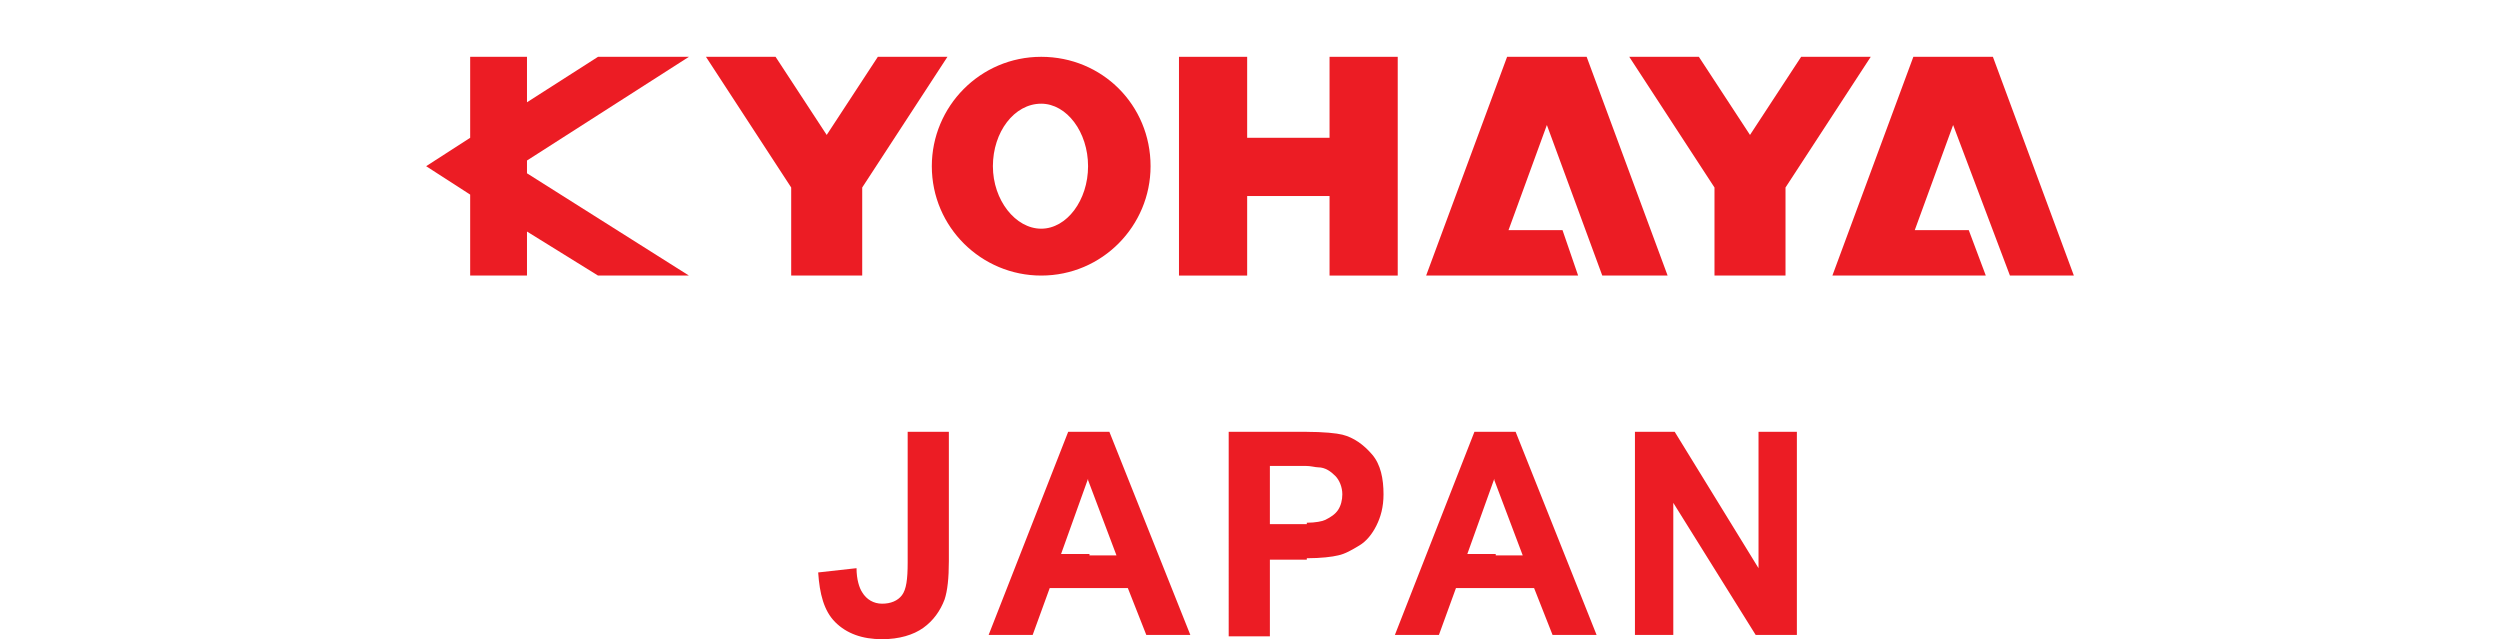 <?xml version="1.0" encoding="utf-8"?>
<!-- Generator: Adobe Illustrator 26.3.1, SVG Export Plug-In . SVG Version: 6.00 Build 0)  -->
<svg version="1.1" id="a" xmlns="http://www.w3.org/2000/svg" xmlns:xlink="http://www.w3.org/1999/xlink" x="0px" y="0px"
	 viewBox="0 0 176 45" style="enable-background:new 0 0 176 45;" xml:space="preserve">
<style type="text/css">
	.st0{fill:#EC1C24;}
</style>
<g>
	<polygon class="st0" points="93.6,9.7 87.8,9.7 87.8,4 83,4 83,19.4 87.8,19.4 87.8,13.8 93.6,13.8 93.6,19.4 98.4,19.4 98.4,4 
		93.6,4 	"/>
	<polygon class="st0" points="141.5,19.4 146,19.4 140.3,4 134.7,4 129,19.4 139.8,19.4 138.6,16.2 134.8,16.2 137.5,8.8 	"/>
	<polygon class="st0" points="106.1,4 100.4,19.4 111.1,19.4 110,16.2 106.2,16.2 108.9,8.8 112.8,19.4 117.4,19.4 111.7,4 	"/>
	<polygon class="st0" points="126.8,4 123.2,9.5 119.6,4 114.7,4 120.7,13.2 120.7,19.4 125.7,19.4 125.7,13.2 131.7,4 	"/>
	<polygon class="st0" points="61.8,4 58.2,9.5 54.6,4 49.7,4 55.7,13.2 55.7,19.4 60.7,19.4 60.7,13.2 66.7,4 	"/>
	<polygon class="st0" points="48.5,4 42.1,4 37.1,7.2 37.1,4 33.1,4 33.1,9.7 30,11.7 33.1,13.7 33.1,19.4 37.1,19.4 37.1,16.3 
		42.1,19.4 48.5,19.4 37.1,12.2 37.1,11.3 	"/>
	<path class="st0" d="M73.3,4L73.3,4l0,3.3h0c1.8,0,3.3,2,3.3,4.4c0,2.4-1.5,4.4-3.3,4.4l0,0h0v3.3h0c4.3,0,7.7-3.5,7.7-7.7
		C81,7.4,77.6,4,73.3,4z M73.3,4c-4.3,0-7.7,3.5-7.7,7.7c0,4.3,3.5,7.7,7.7,7.7v-3.3c-1.8,0-3.4-2-3.4-4.4c0-2.4,1.5-4.4,3.4-4.4V4z
		"/>
</g>
<path class="st0" d="M105.2,41.5v-2.4h2l-2-5.3v-3.4h1.5l5.7,14.3h-3.1l-1.3-3.3H105.2L105.2,41.5z M115.1,44.7V30.4h2.8l5.9,9.6
	v-9.6h2.7v14.3h-2.9l-5.8-9.3v9.3H115.1z M105.2,30.4v3.4l0-0.1l-1.9,5.3h2v2.4h-2.8l-1.2,3.3h-3.1l5.6-14.3H105.2L105.2,30.4z
	 M92,39.3v-2.5c0.6,0,1.1-0.1,1.3-0.2c0.4-0.2,0.7-0.4,0.9-0.7c0.2-0.3,0.3-0.7,0.3-1.1c0-0.5-0.2-1-0.5-1.3
	c-0.3-0.3-0.7-0.6-1.2-0.6c-0.2,0-0.5-0.1-0.9-0.1v-2.4c1.3,0,2.2,0.1,2.6,0.2c0.8,0.2,1.5,0.7,2.1,1.4c0.6,0.7,0.8,1.7,0.8,2.8
	c0,0.9-0.2,1.6-0.5,2.2c-0.3,0.6-0.7,1.1-1.2,1.4c-0.5,0.3-1,0.6-1.5,0.7C93.8,39.2,93,39.3,92,39.3z M92,30.4v2.4
	c-0.3,0-0.7,0-1.2,0h-1.4v4.1H91c0.4,0,0.7,0,1,0v2.5c-0.2,0-0.4,0-0.7,0h-1.9v5.4h-2.9V30.4h4.6C91.5,30.4,91.8,30.4,92,30.4
	L92,30.4z M76.6,41.5v-2.4h2l-2-5.3v-3.4h1.5l5.7,14.3h-3.1l-1.3-3.3H76.6z M63.9,30.4h2.9v9.1c0,1.2-0.1,2.1-0.3,2.7
	c-0.3,0.8-0.8,1.5-1.5,2c-0.7,0.5-1.7,0.8-2.9,0.8c-1.4,0-2.5-0.4-3.3-1.2c-0.8-0.8-1.1-2-1.2-3.5l2.7-0.3c0,0.8,0.2,1.4,0.4,1.7
	c0.3,0.5,0.8,0.8,1.4,0.8c0.6,0,1.1-0.2,1.4-0.6c0.3-0.4,0.4-1.1,0.4-2.3V30.4L63.9,30.4z M76.6,30.4v3.4l0-0.1l-1.9,5.3h2v2.4h-2.8
	l-1.2,3.3h-3.1l5.6-14.3H76.6z"/>
</svg>
